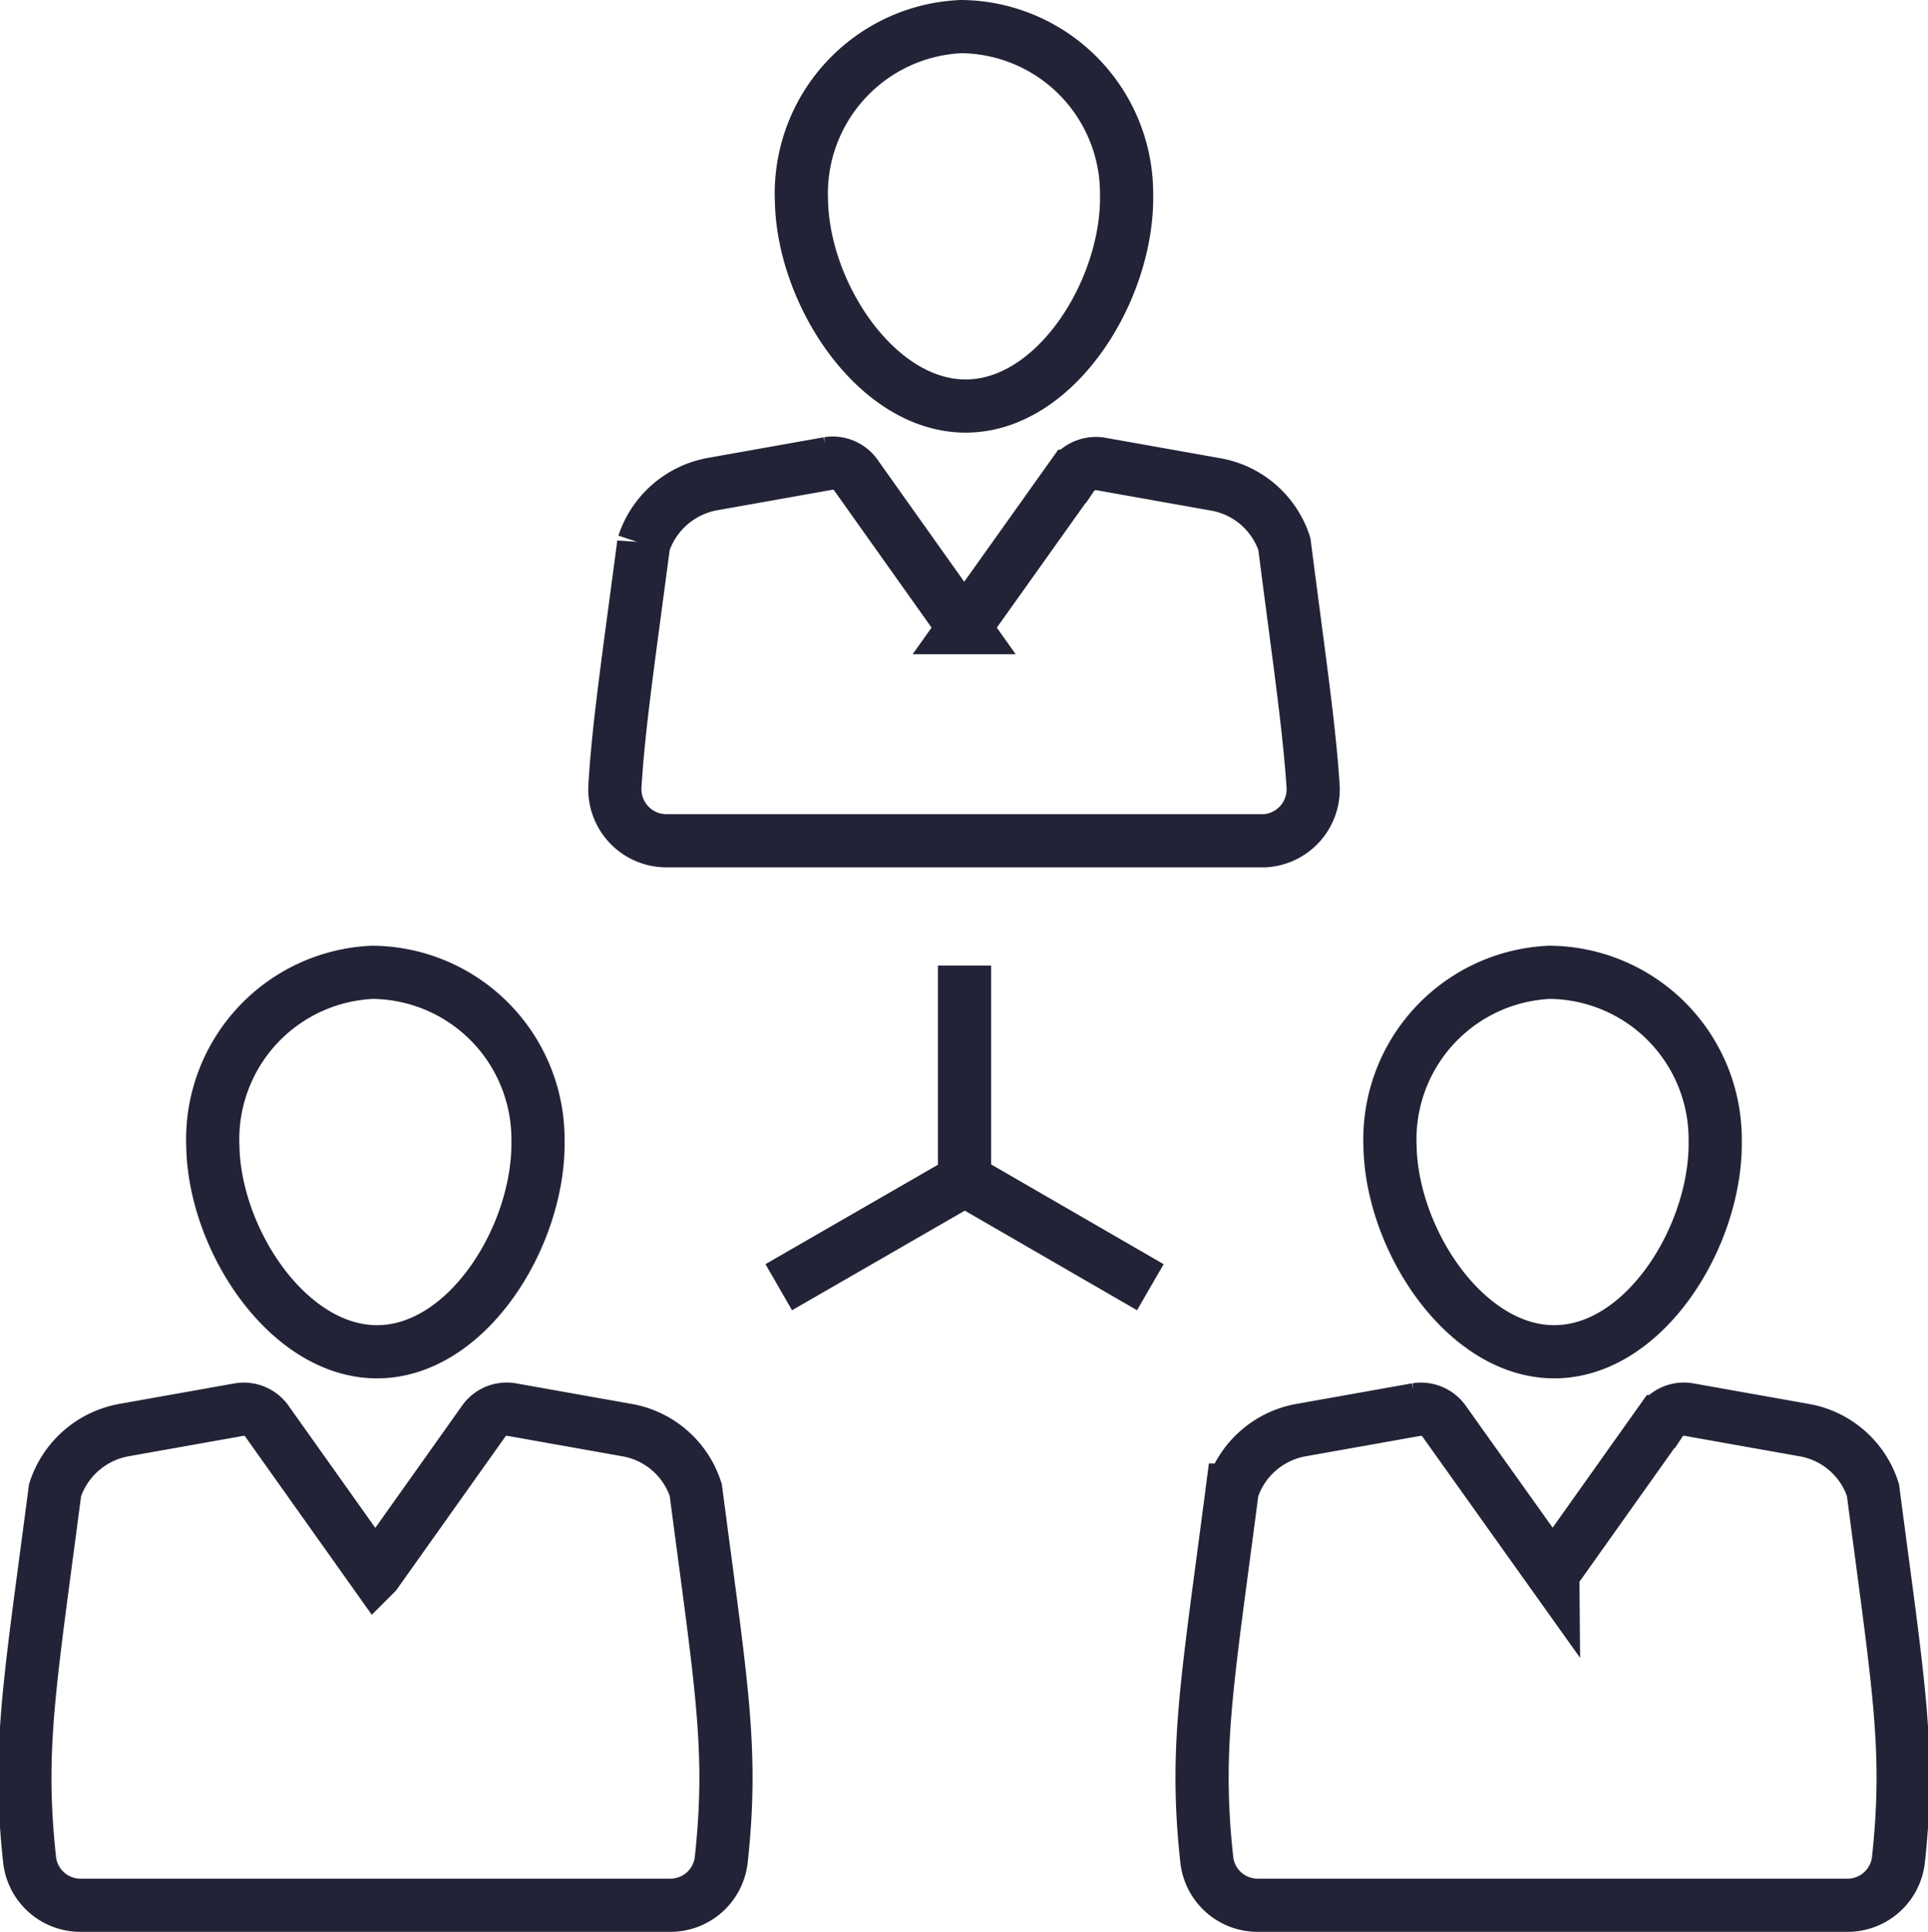 <?xml version="1.0" encoding="UTF-8"?> <svg xmlns="http://www.w3.org/2000/svg" width="54.375" height="54.479" viewBox="0 0 54.375 54.479"><path id="Path_6259" data-name="Path 6259" d="M27.02.62a4.714,4.714,0,0,0-4.5,4.91c.05,2.66,2.16,5.84,4.69,5.79s4.53-3.31,4.48-5.97A4.708,4.708,0,0,0,27.02.62h0Zm.09,16.95,3.04-4.27a.814.814,0,0,1,.79-.35l3.26.58a2.491,2.491,0,0,1,1.94,1.68c.41,3.2.7,5.14.81,6.83a1.454,1.454,0,0,1-1.36,1.54H18.7a1.454,1.454,0,0,1-1.44-1.54c.1-1.69.39-3.64.81-6.83a2.514,2.514,0,0,1,1.95-1.69l3.26-.58a.8.8,0,0,1,.79.35l3.04,4.28ZM10.42,27.29a4.714,4.714,0,0,0-4.5,4.91c.05,2.66,2.16,5.84,4.69,5.79s4.53-3.31,4.48-5.97a4.708,4.708,0,0,0-4.67-4.73Zm.09,16.95,3.04-4.28a.789.789,0,0,1,.79-.34l3.26.58a2.486,2.486,0,0,1,1.94,1.69c.71,5.46,1.06,7.26.72,10.41a1.444,1.444,0,0,1-1.44,1.3H2.19A1.444,1.444,0,0,1,.75,52.3c-.34-3.15.01-4.95.72-10.41A2.515,2.515,0,0,1,3.41,40.2l3.26-.58a.8.8,0,0,1,.79.35l3.04,4.28ZM43.62,27.29a4.714,4.714,0,0,0-4.5,4.91c.05,2.66,2.16,5.84,4.69,5.79s4.53-3.31,4.48-5.97a4.708,4.708,0,0,0-4.67-4.73h0Zm.09,16.95,3.04-4.28a.789.789,0,0,1,.79-.34l3.26.58a2.486,2.486,0,0,1,1.94,1.69c.71,5.46,1.06,7.26.72,10.41a1.444,1.444,0,0,1-1.44,1.3H35.39a1.444,1.444,0,0,1-1.44-1.3c-.34-3.15.01-4.95.72-10.41a2.5,2.5,0,0,1,1.94-1.69l3.26-.58a.8.8,0,0,1,.79.35l3.05,4.28ZM27.12,33.15V27.1m0,6.05-5.24,3.02m5.24-3.03,5.24,3.03" transform="translate(0.083 0.13)" fill="none" stroke="#232337" stroke-width="1.5"></path></svg> 